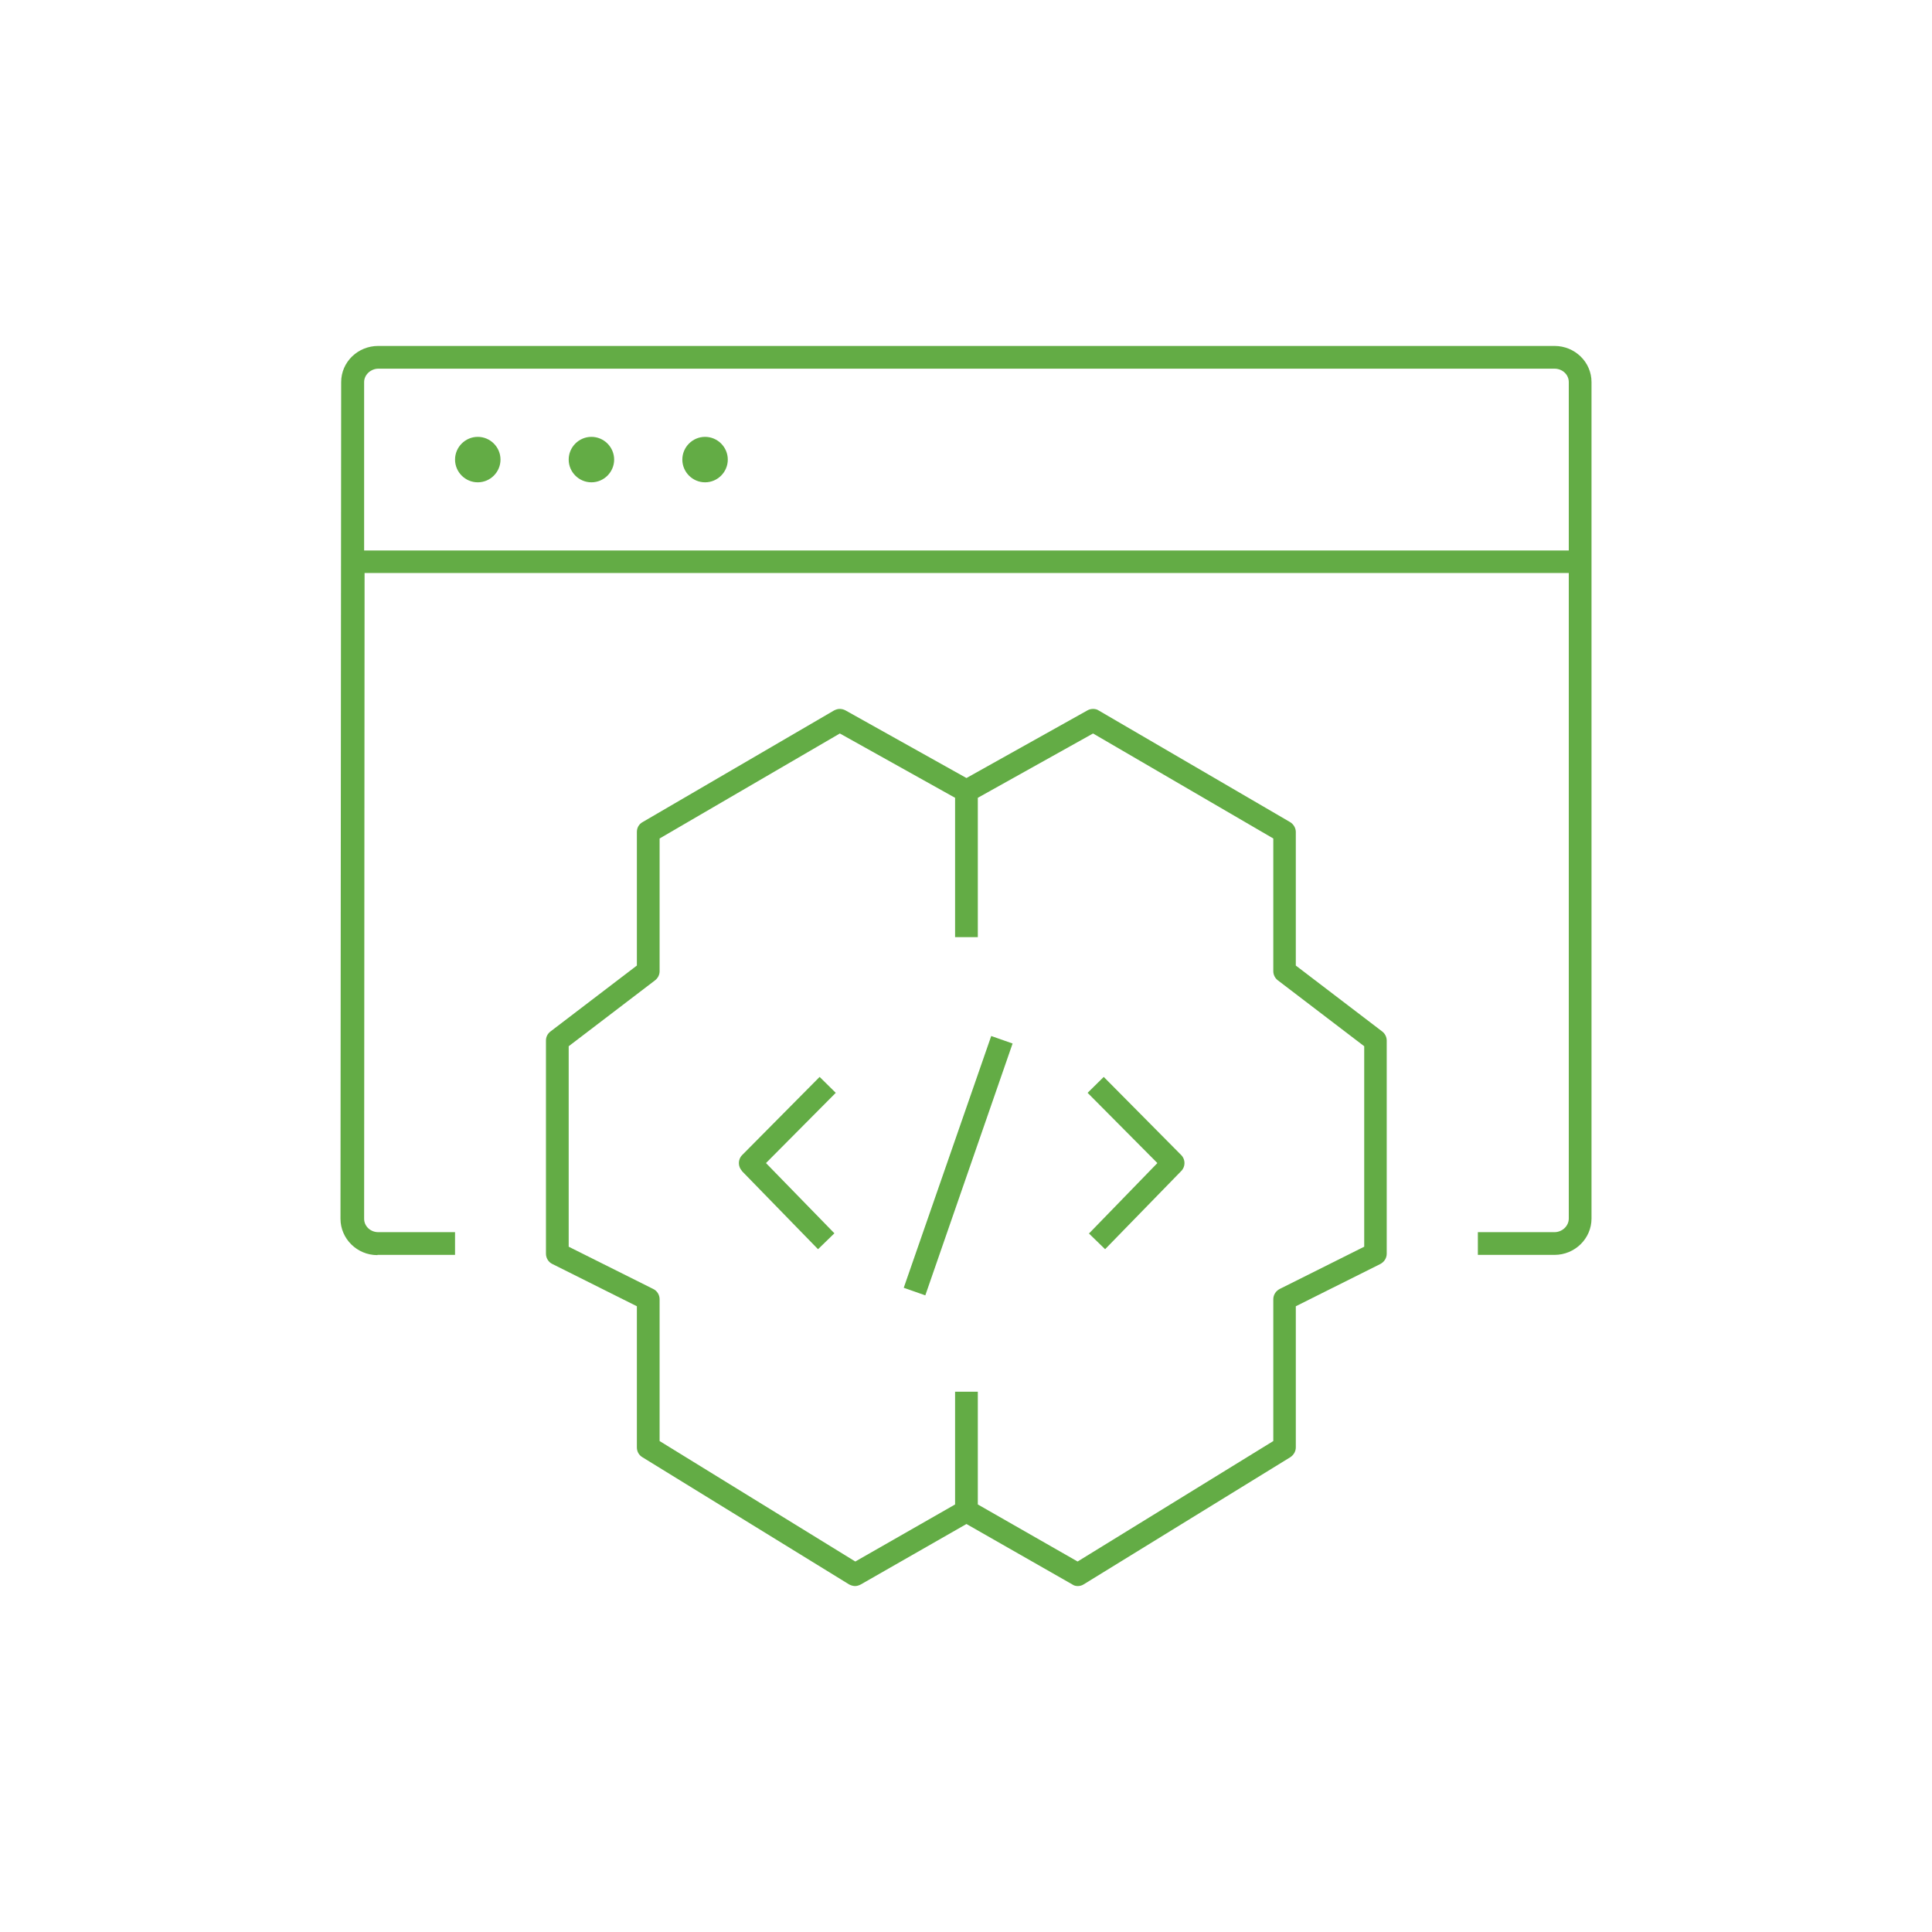 <?xml version="1.0" encoding="UTF-8"?>
<svg xmlns="http://www.w3.org/2000/svg" id="Layer_1" data-name="Layer 1" width="85" height="85" viewBox="0 0 85 85">
  <defs>
    <style>
      .cls-1 {
        fill: #63ac45;
        fill-rule: evenodd;
      }
    </style>
  </defs>
  <path class="cls-1" d="M47.42,69.78c-.09,0-.17-.02-.24-.07l-4.66-2.66-4.65,2.66c-.08.04-.16.07-.25.07-.09,0-.18-.03-.26-.07l-9.1-5.6c-.15-.09-.24-.25-.24-.43v-6.21l-3.72-1.86c-.17-.08-.28-.26-.28-.45v-9.38c0-.16.07-.3.2-.4l3.8-2.9v-5.88c0-.18.09-.34.25-.43l8.42-4.91c.08-.04.16-.07.25-.07s.17.02.25.06l5.33,2.98,5.33-2.98c.07-.04.16-.06.24-.06.09,0,.18.02.25.07l8.42,4.91c.15.09.25.26.25.43v5.88l3.8,2.9c.12.09.2.24.2.4v9.38c0,.19-.11.36-.28.45l-3.72,1.86v6.21c0,.17-.09.33-.24.43l-9.1,5.6c-.08.05-.17.07-.26.07ZM43.02,66.19l4.39,2.51,8.61-5.3v-6.24c0-.19.11-.36.28-.45l3.72-1.86v-8.82l-3.8-2.9c-.12-.09-.2-.24-.2-.4v-5.84l-7.93-4.62-5.07,2.83v6.13h-1v-6.13l-5.07-2.83-7.93,4.62v5.84c0,.15-.07.3-.2.4l-3.8,2.9v8.82l3.72,1.86c.17.08.28.26.28.45v6.24l8.61,5.3,4.39-2.51v-4.96h1v4.96ZM39.76,56.66l3.85-11.08.94.33-3.84,11.08-.94-.33ZM16.6,55.22c-.89,0-1.62-.72-1.62-1.6l.03-36.81c0-.88.73-1.59,1.63-1.59h51.75c.9,0,1.63.71,1.63,1.59v36.8c0,.88-.73,1.6-1.63,1.6h-3.37s0-1,0-1h3.37c.34,0,.63-.27.63-.6v-28.4H16.04l-.02,28.41c0,.33.28.59.62.59h3.38s0,1,0,1h-3.41ZM16.65,16.22c-.34,0-.63.27-.63.59v7.41s53,0,53,0v-7.41c0-.33-.28-.59-.63-.59H16.65ZM32.65,51.52c-.19-.19-.19-.51,0-.7l3.41-3.44.71.7-3.07,3.09,3.01,3.09-.72.7-3.35-3.44ZM47.92,54.26l3-3.09-3.07-3.09.71-.7,3.41,3.44c.19.19.19.51,0,.7l-3.35,3.44-.72-.7ZM31.02,21.22c-.55,0-1-.45-1-1s.45-1,1-1,1,.45,1,1-.45,1-1,1ZM26.02,21.22c-.55,0-1-.45-1-1s.45-1,1-1,1,.45,1,1-.45,1-1,1ZM21.02,21.22c-.55,0-1-.45-1-1s.45-1,1-1,1,.45,1,1-.45,1-1,1Z"></path>
</svg>
